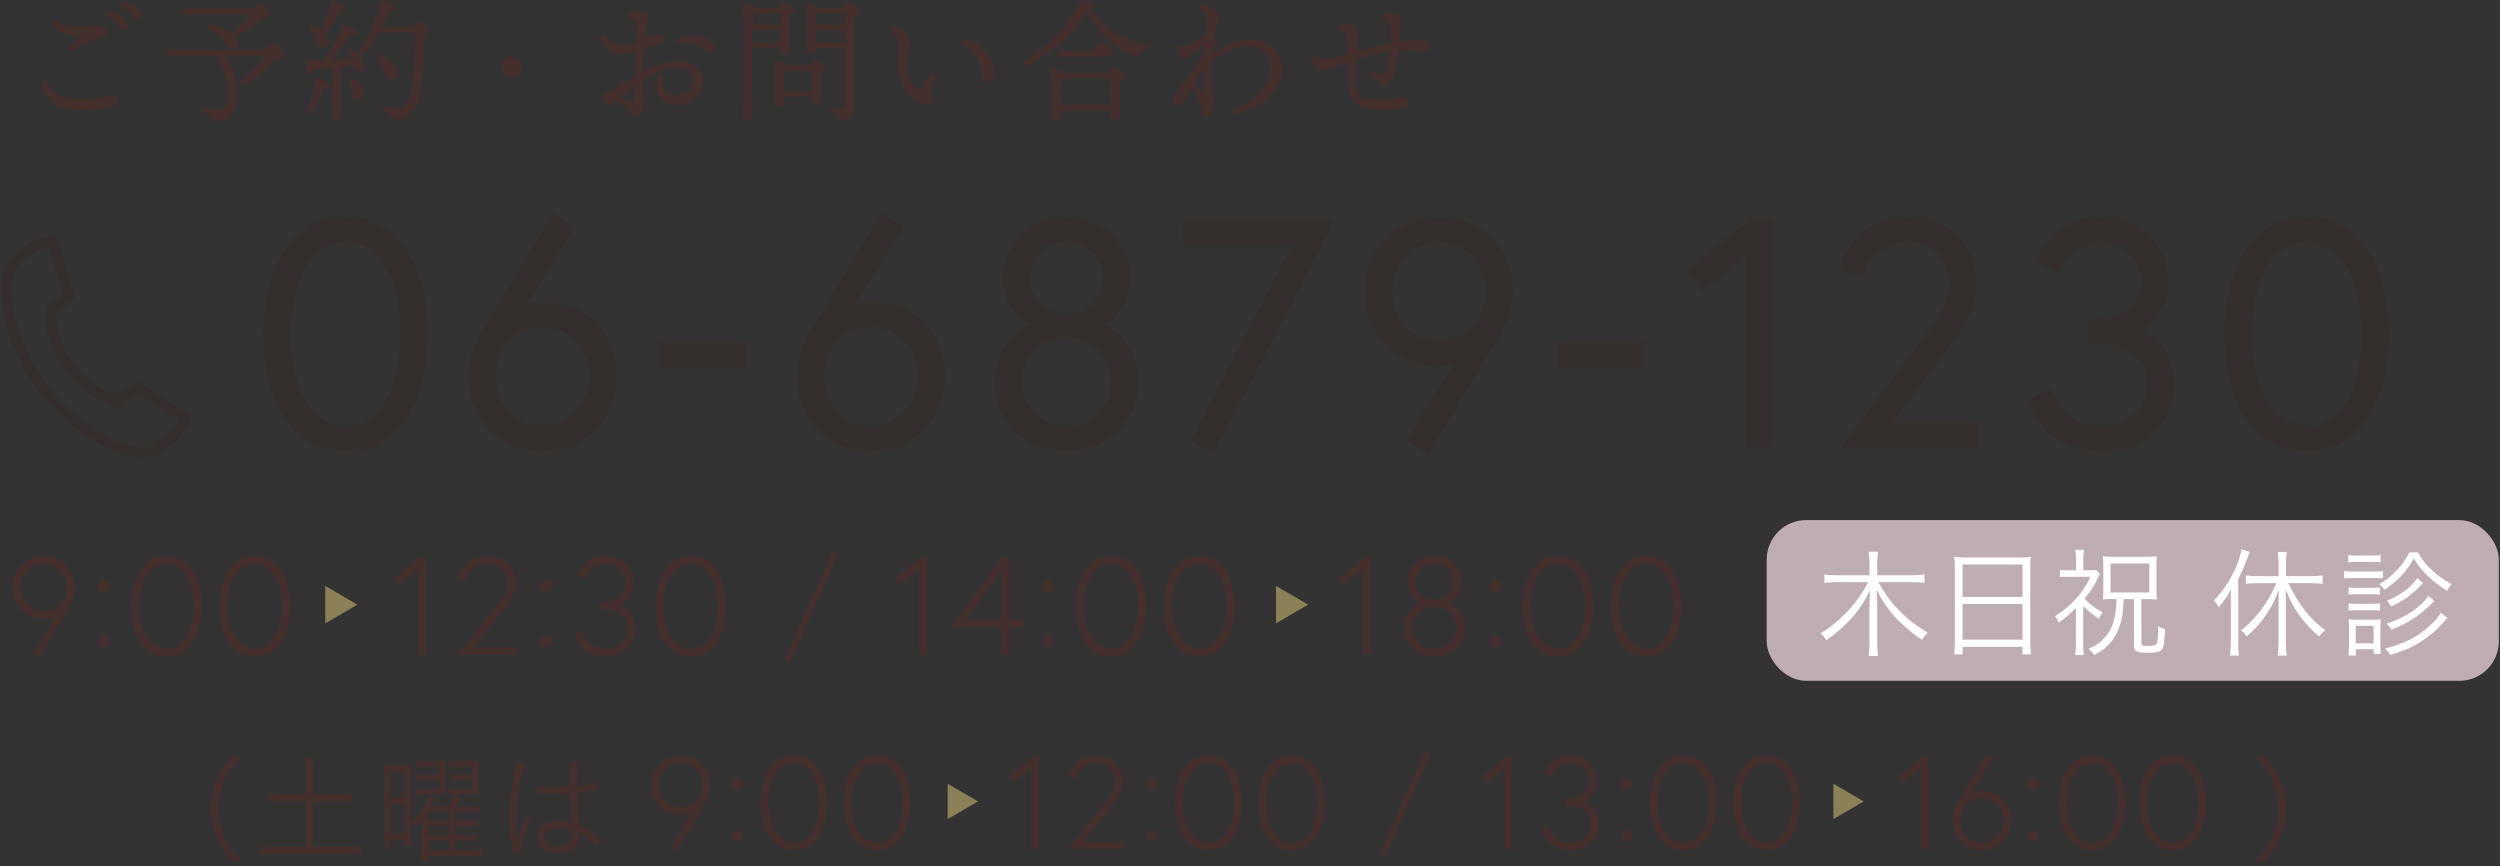 <?xml version="1.0" encoding="UTF-8"?><svg id="_レイヤー_2" xmlns="http://www.w3.org/2000/svg" viewBox="0 0 280 97"><rect x="0" y="0" width="280" height="97" fill="#333333" stroke="none"/><defs><style>.cls-1{fill:none;}.cls-1,.cls-2,.cls-3,.cls-4,.cls-5,.cls-6{stroke-width:0px;}.cls-7{stroke:#442f2d;stroke-linecap:round;stroke-linejoin:round;stroke-width:.1px;}.cls-7,.cls-3{fill:#442f2d;}.cls-2{fill:#342e2c;}.cls-4{fill:#bfaeb1;}.cls-5{fill:#8b8156;}.cls-6{fill:#fff;}</style></defs><g id="m_img"><rect class="cls-1" y="0" width="280" height="97"/><path class="cls-3" d="m25.98,96.44c-.96-1.1-1.35-1.71-1.78-2.75-.42-1.02-.61-2.03-.61-3.14s.19-2.12.61-3.14c.42-1.03.82-1.65,1.78-2.75h1.14c-1.07,1.09-1.49,1.66-1.94,2.64-.46,1.02-.69,2.08-.69,3.24s.23,2.22.69,3.24c.45.98.87,1.56,1.94,2.64h-1.14Z"/><path class="cls-3" d="m34.2,86.22c0-.49-.03-.91-.09-1.34h1.05c-.06.42-.09.83-.09,1.34v2.75h2.98c.66,0,1.02-.03,1.38-.08v.93c-.4-.05-.75-.06-1.38-.06h-2.98v5.1h3.93c.6,0,1.05-.03,1.44-.08v.97c-.47-.06-.89-.09-1.44-.09h-8.39c-.58,0-1.05.03-1.52.09v-.97c.4.05.87.08,1.52.08h3.59v-5.1h-2.68c-.63,0-1.02.01-1.39.06v-.93c.33.05.77.08,1.39.08h2.68v-2.75Z"/><path class="cls-3" d="m42.99,87.12c0-.68-.01-1.09-.05-1.49.28.04.58.05,1.11.05h.91c.43,0,.78-.01,1.1-.04-.04.31-.04.61-.04,1.43v6.51c0,.77,0,.89.04,1.23h-.75v-.74h-1.6v1.01h-.79c.05-.41.08-.95.08-1.6v-6.36Zm.73,2.24h1.58v-2.98h-1.58v2.98Zm0,4.02h1.58v-3.32h-1.58v3.32Zm7.23,1.81h1.85c.64,0,.93-.01,1.24-.06v.78c-.38-.04-.79-.06-1.29-.06h-4.79v.59h-.8c.06-.37.09-.74.09-1.34v-2.12c0-.41.01-.91.05-1.26-.26.36-.52.68-.79.96-.15-.26-.25-.4-.43-.56.65-.59,1.16-1.26,1.57-2.08.18-.34.22-.43.4-.95l.69.27c-.19.41-.33.66-.49.92h1.97c.31-.4.51-.75.69-1.19l.69.27c-.22.37-.38.63-.6.92h1.66c.57,0,.88-.01,1.15-.06v.75c-.32-.04-.65-.05-1.15-.05h-1.7v.98h1.29c.61,0,.93-.01,1.19-.05v.72c-.28-.04-.64-.05-1.19-.05h-1.29v1.01h1.29c.6,0,.95-.01,1.2-.05v.72c-.29-.04-.63-.05-1.2-.05h-1.29v1.07Zm-1.8-9.32h-1.65c-.4,0-.65.01-.93.05v-.73c.31.04.57.05.98.05h1.46c.4,0,.68-.01.88-.04-.03.23-.03.41-.03.98v1.83c0,.45.01.78.03,1-.31-.01-.58-.03-.86-.03h-1.55c-.41,0-.66.01-.96.05v-.72c.27.04.51.05.96.05h1.66v-1h-1.47c-.41,0-.7.01-.98.05v-.7c.28.04.55.05.98.05h1.47v-.91Zm1.11,5.03h-2.3v.98h2.3v-.98Zm0,1.6h-2.3v1.01h2.3v-1.01Zm-2.3,1.62v1.07h2.3v-1.07h-2.3Zm4.94-8.25h-1.66c-.38,0-.65.01-.93.05v-.73c.31.04.58.05.98.05h1.47c.4,0,.7-.01.89-.04-.03.27-.04.52-.04.97v1.85c0,.57,0,.74.03,1-.5-.04-.61-.04-.88-.04h-1.61c-.35,0-.6.01-.87.05v-.72c.26.04.5.05.96.05h1.66v-1h-1.48c-.4,0-.69.01-.98.05v-.7c.28.04.55.05.98.05h1.48v-.91Z"/><path class="cls-3" d="m58.86,85.55c-.55,1.28-.98,3.9-.98,5.99,0,.45.03,1.2.05,1.79,0,.1,0,.13.01.36v.24h.05c.23-.95.32-1.19.75-2.24.05-.11.08-.17.1-.26l.63.29c-.6,1.25-1.1,2.87-1.1,3.63,0,.06,0,.08.03.26l-.91.09c-.01-.11-.03-.18-.08-.47-.23-1.19-.36-2.5-.36-3.79,0-1.7.17-3.04.66-5.25.12-.56.13-.64.14-.8l1,.17Zm1.29,2.38c.63.15,1.17.2,2.3.2.5,0,.84-.01,1.37-.04q-.01-1.2-.01-2.17c0-.22-.01-.4-.04-.52h.96c-.06.34-.09.95-.09,2.01,0,.14,0,.34.01.63.98-.11,1.72-.27,2.21-.47l.04.87s-.03,0-.89.18c-.33.08-.69.13-1.35.2.01,1.26.04,1.92.14,3.61.93.42,1.29.63,2.13,1.25.15.1.18.13.32.22l-.4.89c-.4-.45-.91-.8-1.81-1.33q-.05-.03-.13-.08t-.12-.08c.03.19.03.22.03.33,0,.33-.05.64-.15.87-.31.68-1.08,1.07-2.13,1.07-1.48,0-2.41-.7-2.41-1.81s1.01-1.81,2.43-1.81c.52,0,1.12.1,1.42.26-.04-.27-.09-1.47-.13-3.33-.57.03-.97.04-1.46.04-.52,0-1-.01-1.44-.04-.22-.03-.36-.03-.41-.03-.12-.01-.19-.01-.22-.01-.06-.01-.1-.01-.13-.01h-.05l.03-.89Zm2.45,4.79c-1,0-1.65.42-1.65,1.06s.59,1.03,1.48,1.03c.56,0,1.06-.17,1.3-.45.17-.19.24-.5.24-1,0-.09-.01-.38-.01-.38-.52-.2-.86-.27-1.37-.27Z"/><path class="cls-3" d="m252.5,96.44c1.07-1.07,1.49-1.66,1.94-2.64.46-1.02.69-2.08.69-3.24s-.23-2.22-.69-3.24c-.45-.98-.87-1.57-1.94-2.64h1.14c.96,1.1,1.35,1.71,1.78,2.75.42,1.02.61,2.03.61,3.14s-.19,2.12-.61,3.14c-.42,1.03-.82,1.65-1.78,2.75h-1.14Z"/><path class="cls-7" d="m77.59,90.88s-.57.33-1.35.33c-2.06,0-3.25-1.66-3.25-3.24s1.19-3.31,3.25-3.31,3.25,1.7,3.25,3.28c0,.58-.17,1.22-.49,1.83-.51.96-3.18,5.49-3.18,5.49l-.61-.39,2.38-3.99Zm1.12-2.91c0-1.45-1.05-2.57-2.47-2.57s-2.47,1.12-2.47,2.57,1.05,2.5,2.47,2.5,2.47-.97,2.47-2.5Z"/><path class="cls-7" d="m82.57,87.23c.32,0,.58.26.58.58s-.26.58-.58.58-.58-.26-.58-.58.26-.58.58-.58Zm0,5.81c.32,0,.58.26.58.58s-.26.58-.58.58-.58-.26-.58-.58.26-.58.58-.58Z"/><path class="cls-7" d="m92.59,89.92c0,2.64-1.07,5.26-3.67,5.26s-3.7-2.6-3.7-5.26,1.1-5.26,3.7-5.26,3.67,2.6,3.67,5.26Zm-.78,0c0-2.14-.81-4.52-2.89-4.52s-2.92,2.38-2.92,4.52.84,4.52,2.92,4.52,2.89-2.38,2.89-4.52Z"/><path class="cls-7" d="m101.91,89.92c0,2.64-1.08,5.26-3.67,5.26s-3.7-2.6-3.7-5.26,1.1-5.26,3.7-5.26,3.67,2.6,3.67,5.26Zm-.78,0c0-2.14-.81-4.52-2.89-4.52s-2.92,2.38-2.92,4.52.84,4.52,2.92,4.52,2.89-2.38,2.89-4.52Z"/><path class="cls-7" d="m115.69,84.84h.62v10.17h-.75v-9.09l-2.11,1.66-.45-.58,2.69-2.15Z"/><path class="cls-7" d="m123.63,90.14c.41-.51,1.29-1.45,1.29-2.57,0-1.22-.74-2.16-2.21-2.16-1.77,0-2.27,1.77-2.27,1.77l-.73-.28s.65-2.24,2.99-2.24c1.83,0,2.99,1.22,2.99,2.91,0,1.21-1,2.37-1.22,2.67l-3.22,4.07h4.58v.7h-6.07l3.86-4.87Z"/><path class="cls-7" d="m129,87.23c.32,0,.58.26.58.58s-.26.58-.58.58-.58-.26-.58-.58.26-.58.58-.58Zm0,5.81c.32,0,.58.26.58.58s-.26.58-.58.58-.58-.26-.58-.58.26-.58.58-.58Z"/><path class="cls-7" d="m139.02,89.92c0,2.64-1.08,5.26-3.67,5.26s-3.7-2.6-3.7-5.26,1.1-5.26,3.7-5.26,3.67,2.6,3.67,5.26Zm-.78,0c0-2.14-.81-4.52-2.89-4.52s-2.92,2.38-2.92,4.52.84,4.52,2.92,4.52,2.89-2.38,2.89-4.52Z"/><path class="cls-7" d="m148.34,89.92c0,2.64-1.07,5.26-3.67,5.26s-3.7-2.6-3.7-5.26,1.1-5.26,3.7-5.26,3.67,2.6,3.67,5.26Zm-.78,0c0-2.14-.81-4.52-2.89-4.52s-2.92,2.38-2.92,4.52.84,4.52,2.92,4.52,2.89-2.38,2.89-4.52Z"/><path class="cls-7" d="m155.14,95.81l-.55-.24,5.06-11.48.55.24-5.06,11.48Z"/><path class="cls-7" d="m168.69,84.84h.62v10.17h-.76v-9.09l-2.11,1.66-.45-.58,2.69-2.15Z"/><path class="cls-7" d="m175.89,85.41c-1.71,0-2.15,1.5-2.15,1.5l-.7-.29s.64-1.95,2.85-1.95c1.67,0,2.89,1.18,2.89,2.76,0,1.67-1.42,2.38-1.42,2.38,0,0,1.63.42,1.63,2.53,0,1.77-1.42,2.85-3.17,2.85-2.46,0-3.17-2.22-3.17-2.22l.71-.35s.52,1.83,2.46,1.83c1.41,0,2.41-.86,2.41-2.11s-.74-2.12-2.27-2.12h-.6v-.76h.52c1.31,0,2.14-.87,2.14-2.03s-.9-2.02-2.14-2.02Z"/><path class="cls-7" d="m182.18,87.23c.32,0,.58.26.58.58s-.26.58-.58.58-.58-.26-.58-.58.26-.58.58-.58Zm0,5.81c.32,0,.58.26.58.58s-.26.58-.58.58-.58-.26-.58-.58.26-.58.58-.58Z"/><path class="cls-7" d="m192.2,89.92c0,2.64-1.08,5.26-3.67,5.26s-3.7-2.6-3.7-5.26,1.1-5.26,3.7-5.26,3.67,2.6,3.67,5.26Zm-.78,0c0-2.14-.81-4.52-2.89-4.52s-2.92,2.38-2.92,4.52.84,4.52,2.92,4.52,2.89-2.38,2.89-4.52Z"/><path class="cls-7" d="m201.52,89.92c0,2.64-1.07,5.26-3.67,5.26s-3.7-2.6-3.7-5.26,1.1-5.26,3.7-5.26,3.67,2.6,3.67,5.26Zm-.78,0c0-2.14-.81-4.52-2.89-4.52s-2.92,2.38-2.92,4.52.84,4.52,2.92,4.52,2.89-2.38,2.89-4.52Z"/><path class="cls-7" d="m215.3,84.84h.62v10.17h-.76v-9.09l-2.11,1.66-.45-.58,2.69-2.15Z"/><path class="cls-7" d="m220.64,88.96s.57-.33,1.35-.33c2.06,0,3.25,1.63,3.25,3.24s-1.19,3.31-3.25,3.31-3.25-1.7-3.25-3.28c0-.58.17-1.22.49-1.83.51-.96,3.27-5.53,3.27-5.53l.61.39-2.47,4.04Zm-1.12,2.91c0,1.45,1.05,2.57,2.47,2.57s2.47-1.12,2.47-2.57-1.05-2.5-2.47-2.5-2.47.97-2.47,2.5Z"/><path class="cls-7" d="m227.68,87.23c.32,0,.58.26.58.58s-.26.58-.58.58-.58-.26-.58-.58.26-.58.58-.58Zm0,5.81c.32,0,.58.26.58.58s-.26.58-.58.58-.58-.26-.58-.58.26-.58.58-.58Z"/><path class="cls-7" d="m237.99,89.92c0,2.64-1.08,5.26-3.67,5.26s-3.7-2.6-3.7-5.26,1.1-5.26,3.7-5.26,3.67,2.6,3.67,5.26Zm-.78,0c0-2.14-.81-4.52-2.89-4.52s-2.92,2.38-2.92,4.52.84,4.52,2.92,4.52,2.89-2.38,2.89-4.52Z"/><path class="cls-7" d="m247.03,89.92c0,2.64-1.08,5.26-3.67,5.26s-3.7-2.6-3.7-5.26,1.1-5.26,3.7-5.26,3.67,2.6,3.67,5.26Zm-.78,0c0-2.14-.81-4.52-2.89-4.52s-2.92,2.38-2.92,4.52.84,4.52,2.92,4.52,2.89-2.38,2.89-4.52Z"/><polygon class="cls-5" points="106.14 91.74 106.14 87.78 109.53 89.76 106.14 91.74"/><polygon class="cls-5" points="205.34 91.74 205.34 87.78 208.73 89.76 205.34 91.74"/><path class="cls-3" d="m4.74,9.56c-.12-.58.41-.75.63-.27.65,1.44,2.03,1.81,3.75,1.81s2.58-.39,3.27-.39c.43,0,.83.15.83.5,0,.63-1.31,1.15-3.94,1.15-2.43,0-4.13-.79-4.55-2.8h0Zm3.1-4.47c.28-.21.72-.52.93-.69.25-.2.23-.34-.12-.37-1.16-.11-2.13-.45-2.66-1.17-.26-.35.03-.74.43-.45.51.36,1.2.55,2.02.59.9.05,1.58-.14,2.09-.14.85,0,1.52.33,1.52.71,0,.32-.22.49-.93.64-.94.2-2.31,1.07-2.96,1.35-.45.2-.65-.23-.32-.47Zm5.23-2.34c-.25-.32-.54-.6-1.03-.95-.29-.21-.2-.43.17-.39.73.07,1.3.28,1.66.6.36.31.5.58.48.96,0,.29-.22.47-.53.46-.25,0-.42-.23-.76-.68h0Zm1.51-1.23c-.27-.35-.61-.61-1.12-.88-.32-.17-.24-.41.12-.4.7.02,1.3.2,1.71.51.34.26.49.52.49.9,0,.3-.2.49-.5.49-.26,0-.37-.19-.71-.62h0Z"/><path class="cls-3" d="m29.71,5.6c.32-.36.69-.69.89-.69.4,0,1.3.84,1.3,1.26,0,.25-.39.44-.97.44-.77.85-2,2.05-3.3,2.77-.47.26-.71-.24-.36-.52.99-.84,1.88-1.83,2.37-2.65h-4.59c1.02,1.12,1.51,2.58,1.51,4.33,0,2.11-.95,3-2.04,3-.41,0-.48-.1-.73-.41-.23-.24-.44-.31-.81-.45-.41-.15-.36-.57.08-.54.36.04.93.12,1.5.12s.95-.7.95-1.83c0-1.45-.33-2.7-1.23-4.06-.04-.06-.06-.12-.08-.16h-5.29c-.19,0-.33-.06-.33-.3,0-.23.14-.3.33-.3h10.81ZM20.74,1.58c-.2,0-.33-.06-.33-.3,0-.22.13-.3.33-.3h7.57c.29-.31.6-.58.78-.58.38,0,1.23.82,1.23,1.22,0,.25-.4.41-.88.41-.83.7-1.95,1.5-3.08,2.1.15.15.24.3.29.42.18.45.02.78-.3.9-.29.12-.46,0-.74-.25-.27-.27-.58-.69-1.03-1.08-.41-.34-.79-.63-1.25-.9-.23-.17-.12-.54.24-.46,1,.18,1.77.54,2.28.91.88-.65,1.79-1.41,2.31-2.07h-7.42Z"/><path class="cls-3" d="m36.95,9.62c0,.23-.26.32-.71.29-.24.76-.56,1.81-1.46,2.7-.3.27-.63.09-.45-.27.57-1.11.81-2.21.9-3.36.01-.14.1-.24.28-.2.51.12,1.43.55,1.43.84Zm.25-2.02c-.65.08-1.31.12-1.96.15-.11.36-.27.65-.51.61-.31-.05-.43-.63-.43-1.43,0-.15.06-.18.18-.18.6.01,1.17.01,1.71.01.92-1.21,1.73-2.67,2.21-3.93.04-.12.17-.17.3-.1.65.22,1.31.66,1.28.96-.03.24-.44.25-.78.22-.52.77-1.26,1.92-2.05,2.83.79-.03,1.5-.06,2.13-.09-.08-.25-.18-.49-.25-.72-.13-.34.12-.61.46-.36.74.49,1.35,1.2,1.2,1.87-.11.39-.41.61-.79.51-.32-.07-.39-.36-.47-.73-.27.07-.57.14-.88.18.02.03.02.04.02.06,0,.12-.12.21-.36.25v2.22c0,1.54.03,2.62.03,3.04,0,.31-.2.54-.66.54-.29,0-.39-.17-.39-.45,0-.48.04-1.53.04-3.13v-2.35Zm-2.49-4.32c-.2-.3,0-.6.39-.45.29.14.57.3.81.48.55-1,.92-2.04,1.2-3.13.02-.12.14-.2.27-.15.71.23,1.46.74,1.41,1.04-.03.18-.33.19-.66.18-.42.75-1.05,1.72-1.68,2.59.22.27.34.57.34.87-.01.41-.25.69-.66.68-.39,0-.52-.44-.78-.99-.18-.41-.42-.77-.64-1.11Zm6.1,7.32c-.1.41-.43.63-.87.51-.39-.09-.42-.51-.51-.95-.08-.3-.17-.61-.29-.92-.12-.36.12-.63.53-.37.69.45,1.32,1.06,1.14,1.72Zm5.4-7.59c.21-.28.48-.57.61-.57.33,0,1.26.68,1.26.94,0,.17-.23.38-.53.53,0,2.28-.17,6.3-.93,7.95-.5,1.05-1.2,1.47-2.28,1.47-.33,0-.45-.17-.6-.39-.18-.27-.35-.34-.67-.46-.21-.08-.26-.21-.23-.33.03-.12.12-.21.3-.18.41.04.87.14,1.33.14.63,0,.92-.24,1.17-.75.72-1.44.92-5.26.83-7.74h-4c-.46.82-1.05,1.68-1.81,2.4-.3.27-.66.04-.44-.31,1.21-1.88,1.96-3.78,2.27-5.49.03-.15.12-.21.28-.18.5.1,1.54.57,1.54.87,0,.25-.3.33-.73.28-.2.5-.45,1.14-.79,1.83h3.42Zm-3.29,4.81c-.2-.42-.45-.84-.69-1.23-.21-.31-.03-.65.39-.46,1.02.4,1.93,1.17,1.92,1.98,0,.45-.27.75-.72.75-.44-.01-.62-.44-.9-1.03Z"/><path class="cls-3" d="m56.11,7.51c0-.66.54-1.2,1.2-1.2s1.2.54,1.2,1.2-.54,1.2-1.2,1.2-1.2-.54-1.2-1.2Z"/><path class="cls-3" d="m70.58,2.02c-.28-.11-.33-.31-.11-.5.19-.16.44-.23.67-.23.39,0,1.48.13,1.48.63,0,.34-.17.88-.35,1.77.18.41.42.46.71.41.33-.06.56-.23.87-.26.27-.02.53.07.56.36.02.18-.04.41-.37.59-.34.19-1.16.53-2.04.8-.05.6-.09,1.29-.09,2.09,0,.13,0,.27,0,.39,1.16-.64,2.54-1.19,4.14-1.19s2.67.89,2.67,2.1c0,1.42-.96,2.78-3.05,2.78-1.53,0-2.65-1.39-1.95-3.2.16-.42.62-.37.56.08-.14.96-.08,2.05,1.38,2.05,1.25,0,2.02-.77,2.02-1.73,0-.86-.71-1.39-1.95-1.39s-2.51.66-3.8,1.49c.04,1.11.1,1.98.1,2.31,0,.59-.05.92-.19,1.16-.15.26-.36.5-.67.5-.28,0-.5-.39-.73-.66-.42-.48-.88-.78-1.39-1.12-.27.26-.55.5-.73.5-.35,0-.81-.39-.81-.86,0-.37.14-.48.38-.53.42-.09.79-.27,1.03-.42h0c.74-.48,1.49-.96,2.21-1.4,0-.26,0-.53,0-.82,0-.56.03-1.23.07-1.89-.38.09-.75.16-1.07.19-.91.08-1.17.06-1.58-.13-.6-.28-1.07-1.01-1.11-1.53-.03-.34.17-.48.49-.21.65.55,1.14.95,2.04.92.32-.01.86-.13,1.29-.24.06-.9.12-1.7.12-2.1,0-.45-.26-.49-.77-.7h0Zm.47,9.17c.05-.38.07-.91.07-1.61-.56.39-1.08.78-1.58,1.22.4.22.82.44,1.08.54.28.11.4.11.44-.15Zm4.86-6.82c1.32-.64,2.78-.48,3.63.1.39.27.6.57.49.95-.15.52-.64.55-1,.28-.72-.54-1.37-1.06-3.03-.87-.33.04-.4-.31-.09-.46Z"/><path class="cls-3" d="m84.28,6.68c0,.54.03,5.7.03,6.31,0,.34-.21.54-.69.54-.3,0-.42-.17-.42-.45,0-1.89.2-10.32-.06-12.6-.01-.09.08-.21.21-.21.2.01,1.11.31,1.47.63h2.38c.21-.28.46-.6.63-.6.29,0,1.14.65,1.14.97,0,.2-.25.33-.51.42-.01.99.01,3.25.01,3.76,0,.47-.22.57-.61.57-.36,0-.45-.27-.45-.51v-.17h-3.13v1.32Zm3.13-1.92v-1.38s-3.12,0-3.12,0c0,.45,0,.93-.01,1.38h3.13Zm-3.06-3.24c-.02.29-.03.74-.04,1.26h3.13v-1.27h-3.09Zm6.28,5.82c.21-.28.5-.6.66-.6.3,0,1.18.66,1.18.99,0,.2-.25.33-.52.44-.02.89.01,2.55.01,3s-.24.59-.64.59c-.36,0-.46-.27-.46-.51v-.44h-3.04v.66c0,.33-.23.47-.66.47-.27,0-.41-.14-.41-.41,0-.93.08-3.22-.06-4.51-.02-.12.09-.21.21-.19.25.03.9.27,1.26.52h2.47Zm.24,2.86c0-.76.01-1.74.01-2.26h-2.98l-.08.02c-.01.33-.01,1.32-.01,1.6v.64h3.06Zm3.45-9.3c.24-.3.58-.66.69-.66.36,0,1.35.82,1.35,1.11,0,.2-.28.34-.6.47-.09,2.58-.06,6.94-.08,10.32,0,.99-.79,1.36-1.36,1.36s-.24-.65-1.17-.93c-.32-.1-.26-.48.03-.48.12,0,.63.06.92.06.36,0,.51-.14.54-.6.06-1.05.03-3.25.03-4.8v-1.4h-3.27v.23c0,.31-.22.46-.67.46-.25,0-.39-.15-.39-.4,0-1.01.09-3.75-.06-5.11-.02-.12.09-.21.21-.19.27.03.97.3,1.3.57h2.54Zm-2.91.6c-.02.27-.02.82-.03,1.27h3.29v-1.27h-3.25Zm3.25,3.25v-1.38h-3.29v1.38h3.29Z"/><path class="cls-3" d="m104.12,8.46c.23-.4.65-.27.55.19-.06.27-.3.96-.35,1.28-.05.31-.08.58,0,.88.15.54-.02.81-.65.8-1.33-.02-2.72-1.56-2.98-3.24-.19-1.22-.06-2.42-.06-3.03,0-.69-.1-1.05-.72-1.85-.35-.44-.11-.72.41-.5,1.21.51,1.57,1.27,1.57,1.95s-.43,1.88-.24,3.19c.13.91.79,1.83,1.31,1.83.21,0,.38-.16.53-.39.13-.2.49-.86.63-1.11h0Zm3.98-3.43c-.53-.34-.38-.76.28-.6,2.09.53,2.96,2.55,2.94,3.69-.01.62-.34,1.03-.8,1.02-.37,0-.53-.22-.62-.99-.16-1.38-.71-2.42-1.8-3.12h0Z"/><path class="cls-3" d="m128.42,5.51c-.38.15-.49.27-.63.45-.19.3-.31.39-.71.27-1.95-.65-4.03-2.32-5.31-4.84-1.41,2.26-3.78,4.5-6.72,5.94-.38.18-.62-.25-.25-.48,2.73-1.8,4.8-3.84,6.13-6.67.08-.15.17-.2.34-.17.57.1,1.32.39,1.32.65,0,.14-.12.2-.45.22,1.4,2.28,3.75,3.65,6.2,4.16.48.09.38.36.07.48Zm-4.39,2.68c.24-.31.54-.66.72-.66.32,0,1.25.67,1.25,1,0,.2-.25.33-.52.45-.05,1.12,0,3.27.01,3.84,0,.47-.27.57-.71.57-.36,0-.48-.27-.48-.51v-.51h-5.46v.69c0,.33-.25.48-.71.48-.27,0-.42-.15-.42-.42,0-1.02.09-3.91-.06-5.29-.01-.12.09-.21.21-.19.25.01.99.28,1.35.55h4.81Zm-5.23-1.86c-.2,0-.33-.06-.33-.3,0-.23.13-.3.33-.3h3.55c.31-.48.72-1.03.96-1.03.3,0,1.33.92,1.33,1.29,0,.21-.32.34-.78.34h-5.07Zm5.52,5.44c0-.97.01-2.31.01-2.98h-5.4l-.08.02c-.03.41-.03,1.64-.03,1.93v1.03h5.49Z"/><path class="cls-3" d="m133.26,6.16c-.27.2-.46.42-.67.42-.39,0-.84-.55-.84-.99,0-.34.13-.52.34-.46.32.08.4.15.79,0,.5-.19,1.56-.78,2.14-1.11.07-.79.12-1.54.12-1.92,0-.4-.16-.65-.67-1.04-.23-.18-.11-.49.16-.47.35.02.65.11.93.24.57.28.96.71.96,1.08,0,.3-.21.76-.33,1.19-.09.32-.18.65-.28,1.01.05.04.11.09.17.15.27.25.31.55.09.78-.15.16-.35.43-.54.71,0,.12-.02.25-.02.38,1.61-1.15,3.09-1.73,4.45-1.73h0c2.17,0,3.53,1.58,3.53,3.32,0,3.04-3.04,4.48-5.17,5.03-.37.1-.51-.27-.18-.45,1.75-.95,4-1.98,4-4.92,0-1.37-1.02-2.2-2.58-2.2-1.31,0-2.72.7-4.05,1.76.03,1.91.28,3.63.28,4.66,0,.84-.31,1.45-.75,1.45-.4,0-.45-.31-.54-.75-.16-.79-.6-1.71-1.09-2.56-.47.78-.86,1.44-.92,1.54-.23.37-.44.52-.68.52-.29,0-.51-.28-.51-.63s.18-.59.46-.97c.36-.48,1.95-2.56,2.94-3.99.03-.33.07-.73.1-1.15-.45.28-1.48.95-1.68,1.1h0Zm1.59,4.27c.04-.39-.03-1.79-.06-2.72-.27.43-.61.97-.93,1.5.33.48.82,1.2.86,1.25.09.13.12.08.13-.03Z"/><path class="cls-3" d="m154.93,2.06c-.24-.12-.25-.3-.08-.44.17-.13.48-.23.69-.23.58.01,1.42.41,1.42.91,0,.37-.14,1.49-.25,2.38.95-.17,1.49-.22,1.9-.22.87,0,1.53.36,1.53.75,0,.3-.15.51-.71.51-.65,0-1.41-.24-2.84-.1-.09.84-.27,1.96-.42,2.55-.2.81-.64,1.45-1.27,1.43-.32,0-.54-.36-.65-.51-.23-.3-.34-.39-.62-.65-.22-.2-.08-.42.21-.34.33.09.67.13.97.14.19,0,.37-.09.46-.3.24-.57.32-1.38.4-2.19-1.32.22-2.72.58-3.76.92-.02.65-.12,2.48-.03,3.16.12.87.48,1.32,1.82,1.32,2,0,2.61-.21,3.1-.21s.92.17.92.63c0,.65-1.26.73-2.86.73-2.28,0-3.63-.61-3.76-2.17-.09-1-.12-2.23-.15-3.14-1.55.54-2.46.9-2.88.9-.66,0-1.26-.76-1.26-1.35,0-.23.12-.3.33-.24h0c.17.04.74.33,1.17.33.41,0,1.58-.31,2.6-.6-.03-1.07-.05-1.78-.11-2.18-.05-.32-.24-.34-.61-.53-.19-.09-.21-.28-.02-.43h0c.21-.15.51-.25.74-.25.54,0,1.18.29,1.18.84,0,.13-.08,1.39-.13,2.25,1.13-.31,2.59-.64,3.79-.88.04-.72.06-1.59.03-2.01-.02-.3-.21-.46-.86-.8Z"/><path class="cls-2" d="m47.9,37.41c0,6.77-2.72,13.11-9.17,13.11s-9.24-6.34-9.24-13.11,2.79-13.11,9.24-13.11,9.17,6.34,9.17,13.11Zm-3.04,0c0-4.96-1.63-10.29-6.12-10.29s-6.19,5.32-6.19,10.29,1.7,10.29,6.19,10.29,6.12-5.32,6.12-10.29Z"/><path class="cls-2" d="m58.95,34.15s.76-.36,1.81-.36c5.32,0,8.29,4.02,8.29,8.3s-2.97,8.44-8.29,8.44-8.3-4.2-8.3-8.37c0-1.45.51-3.15,1.23-4.49.51-.94,8.26-13.8,8.26-13.8l2.46,1.59-5.47,8.69Zm-3.44,7.93c0,2.97,1.99,5.61,5.25,5.61s5.25-2.64,5.25-5.61-2.06-5.47-5.25-5.47-5.25,2.5-5.25,5.47Z"/><path class="cls-2" d="m73.88,38.31h9.67v2.9h-9.67v-2.9Z"/><path class="cls-2" d="m95.72,34.15s.76-.36,1.81-.36c5.32,0,8.29,4.02,8.29,8.3s-2.97,8.44-8.29,8.44-8.3-4.2-8.3-8.37c0-1.45.51-3.15,1.23-4.49.51-.94,8.26-13.8,8.26-13.8l2.46,1.59-5.47,8.69Zm-3.44,7.93c0,2.97,1.99,5.61,5.25,5.61s5.25-2.64,5.25-5.61-2.06-5.47-5.25-5.47-5.25,2.5-5.25,5.47Z"/><path class="cls-2" d="m126.59,31.11c0,2.06-1.12,4.24-2.83,5.25,2.28,1.23,3.73,3.59,3.73,6.48,0,4.13-3.19,7.68-8.04,7.68s-8.04-3.55-8.04-7.68c0-2.9,1.45-5.25,3.73-6.48-1.7-1.01-2.83-3.19-2.83-5.25,0-3.33,2.61-6.81,7.14-6.81s7.14,3.48,7.14,6.81Zm-2.14,11.74c0-2.61-1.88-5.04-5-5.04s-5,2.43-5,5.04c0,2.43,1.92,4.85,5,4.85s5-2.43,5-4.85Zm-.91-11.7c0-2.35-1.81-4.02-4.09-4.02s-4.09,1.67-4.09,4.02,1.81,4.02,4.09,4.02,4.09-1.67,4.09-4.02Z"/><path class="cls-2" d="m132.56,24.74h16.88l-13.48,26.01-2.57-1.38,11.27-21.81h-12.1v-2.83Z"/><path class="cls-2" d="m162.99,40.53s-.54.43-1.85.43c-5.33,0-8.29-4.09-8.29-8.26s2.97-8.4,8.29-8.4,8.3,4.24,8.3,8.4c0,1.45-.4,2.68-1.01,3.95-.51,1.05-8.44,14.2-8.44,14.2l-2.46-1.59,5.47-8.73Zm3.41-7.82c0-2.97-1.99-5.58-5.25-5.58s-5.25,2.61-5.25,5.58,2.06,5.43,5.25,5.43,5.25-2.46,5.25-5.43Z"/><path class="cls-2" d="m174.41,38.31h9.67v2.9h-9.67v-2.9Z"/><path class="cls-2" d="m195.78,24.74h2.72v25.36h-3.04v-21.37l-4.85,3.88-1.77-2.32,6.96-5.54Z"/><path class="cls-2" d="m215.09,38.28c.94-1.23,3.22-3.77,3.22-6.56,0-2.43-1.52-4.6-4.67-4.6-4.02,0-5,3.88-5,3.88l-2.61-.98s1.45-5.72,7.61-5.72c4.67,0,7.72,3.22,7.72,7.43,0,3.41-2.1,5.8-2.64,6.56l-6.74,8.98h9.56v2.83h-15.36l8.91-11.81Z"/><path class="cls-2" d="m235.3,27.13c-3.62,0-4.75,3.3-4.75,3.3l-2.61-1.16s1.81-4.96,7.35-4.96c4.17,0,7.57,3.12,7.57,7.14s-3.12,5.51-3.12,5.51c0,0,3.73.98,3.73,6.16,0,4.6-3.62,7.43-8.26,7.43-6.52,0-8.15-5.76-8.15-5.76l2.68-1.23s1.09,4.17,5.47,4.17c3.26,0,5.22-2.17,5.22-4.6,0-2.83-1.74-4.56-5.36-4.56h-1.2v-2.79h.76c2.86,0,5.18-1.41,5.18-4.31,0-2.25-1.85-4.31-4.53-4.31Z"/><path class="cls-2" d="m267.54,37.41c0,6.77-2.72,13.11-9.17,13.11s-9.24-6.34-9.24-13.11,2.79-13.11,9.24-13.11,9.17,6.34,9.17,13.11Zm-3.04,0c0-4.96-1.63-10.29-6.12-10.29s-6.19,5.32-6.19,10.29,1.7,10.29,6.19,10.29,6.12-5.32,6.12-10.29Z"/><path class="cls-2" d="m20.95,46.24c-1.35-.84-2.69-1.67-4.02-2.54-1.82-1.18-1.3-1.3-3.17.17-.46.36-.84.41-1.36.18-1.71-.76-3.12-1.85-4.24-3.39-1.1-1.53-1.73-3.2-1.91-5.06-.03-.29-.02-.62.32-.77.58-.25.95-.8,1.49-1.11.32-.18.31-.53.22-.79-.65-1.92-1.15-3.88-1.71-5.83-.19-.65-.57-.82-1.24-.65-1.12.3-2.16.78-3.06,1.49-1.23.98-2.08,2.21-2.13,3.85-.1,1.65.18,3.21.64,4.79,1.07,3.61,2.76,6.83,5.52,9.44,2.08,1.97,4.28,3.76,7.07,4.68,1.31.44,2.61.68,3.97.2,1.81-.63,2.92-2.02,3.94-3.51.31-.45.14-.87-.35-1.17Zm-5.64,3.77c-1.39-.19-2.7-.71-3.9-1.46-1.72-1.06-3.33-2.26-4.72-3.73-1.79-1.9-3.18-4.07-4.11-6.51-.68-1.81-1.24-3.64-1.31-5.61-.07-2.16.93-3.59,2.77-4.51.43-.21.86-.52,1.48-.45.42,1.43.81,2.92,1.32,4.37.27.77.08,1.12-.59,1.53-1.2.74-1.42,1.63-1.02,3.3.71,2.97,2.25,5.38,4.77,7.14.79.55,1.66.96,2.55,1.29.7.26,1.24-.07,1.76-.51,1.04-.89,1.03-.86,2.15-.11,1.18.8,2.4,1.56,3.59,2.33-.91,1.84-3,3.18-4.75,2.94Z"/><rect class="cls-4" x="197.87" y="58.25" width="82" height="18" rx="4.42" ry="4.42"/><path class="cls-6" d="m210.36,65.2c.77,1.33,1.43,2.24,2.24,3.07,1.04,1.09,2.08,1.89,3.32,2.57-.33.33-.44.46-.65.82-.79-.53-1.12-.78-1.75-1.34-1.04-.91-1.47-1.36-2.16-2.31-.43-.58-.66-.98-1.18-1.95.04.61.07,1.2.07,1.68v4.23c0,.61.03,1.08.09,1.5h-1.05c.06-.46.09-.9.09-1.5v-4.23c0-.43.03-1.09.05-1.63-.68,1.43-1.38,2.44-2.37,3.46-.79.81-1.57,1.48-2.51,2.13-.2-.31-.4-.56-.66-.75,1.16-.7,2.37-1.72,3.3-2.77.78-.87,1.34-1.68,2.07-2.98h-3.5c-.52,0-.94.03-1.43.08v-.94c.44.07.86.09,1.42.09h3.63v-1.44c0-.44-.03-.78-.09-1.2h1.05c-.06.4-.09.78-.09,1.18v1.46h3.82c.68,0,1.08-.03,1.47-.09v.94c-.47-.05-.96-.08-1.46-.08h-3.71Z"/><path class="cls-6" d="m218.94,63.64c0-.52-.01-.9-.07-1.27.42.05.79.07,1.39.07h5.85c.6,0,.96-.01,1.34-.07-.05.38-.06.7-.06,1.2v8.33c0,.62.03.99.08,1.39h-.95v-.84h-6.71v.84h-.95c.05-.39.08-.79.08-1.38v-8.27Zm.87,3.22h6.71v-3.64h-6.71v3.64Zm0,4.78h6.71v-3.99h-6.71v3.99Z"/><path class="cls-6" d="m233.31,72.02c0,.65.03,1.03.09,1.35h-.98c.05-.34.08-.69.08-1.35v-3.93c-.74.75-1.03,1-1.9,1.64-.2-.38-.26-.48-.44-.72.9-.56,1.62-1.16,2.34-1.94.71-.79,1.18-1.5,1.64-2.47h-2.38c-.46,0-.74.01-1.05.05v-.83c.29.04.56.05,1.03.05h.78v-1.25c0-.38-.03-.68-.08-1.04h.97c-.05.29-.08.58-.08,1.04v1.25h.61c.38,0,.61-.01.81-.04l.43.47q-.1.18-.53,1.03c-.27.52-.56.94-1.18,1.72.61.65,1.16,1.07,2.02,1.53-.18.23-.23.32-.42.73-.77-.52-1.27-.94-1.75-1.44v4.15Zm3.25-4.93c-.43,0-.69.01-1.04.05.04-.32.05-.64.05-1.14v-2.61c0-.42-.01-.74-.05-1.08.38.04.68.05,1.23.05h3.65c.53,0,.79-.01,1.17-.05-.04.31-.05.62-.05,1.07v2.72c0,.46.01.73.05,1.05-.33-.04-.64-.05-1.05-.05h-.69q0,5.01.01,5.06c.03.13.19.18.58.18.66,0,.96-.04,1.05-.14.17-.18.23-.68.25-2.08.23.17.47.27.78.36-.13,1.89-.2,2.22-.56,2.43-.23.14-.64.2-1.43.2-.74,0-1.01-.04-1.25-.2-.18-.12-.25-.27-.25-.61v-5.2h-1.16c-.06,1.65-.19,2.35-.58,3.34-.31.79-.7,1.39-1.26,1.92-.42.39-.73.61-1.46.99-.21-.3-.36-.47-.62-.7.9-.39,1.34-.7,1.83-1.27.87-1.01,1.24-2.21,1.29-4.28h-.51Zm-.18-.73h4.34v-3.25h-4.34v3.25Z"/><path class="cls-6" d="m249.85,67.6c0-.6,0-.98.04-1.59-.44.79-.77,1.26-1.4,1.98-.18-.35-.26-.45-.53-.74,1.04-1.1,1.78-2.21,2.38-3.52.36-.82.58-1.48.71-2.2l.92.29c-.17.44-.34.86-.48,1.25-.19.52-.46,1.12-.81,1.81v7.03c0,.6.01,1.05.07,1.52h-.98c.05-.49.08-.9.08-1.56v-4.26Zm2.98-2.29c-.49,0-.94.03-1.3.08v-.94c.38.05.77.08,1.3.08h2.37v-1.44c0-.45-.04-.86-.09-1.27h1c-.05.44-.08.81-.08,1.27v1.44h2.76c.55,0,.96-.03,1.34-.08v.94c-.38-.05-.81-.08-1.33-.08h-2.52c1.3,2.59,2.42,4,4.16,5.29-.29.21-.48.4-.7.69-.74-.64-1.14-1.04-1.68-1.69-.91-1.12-1.42-2-2.08-3.6.03.51.04.9.04,1.47v4.62c0,.51.03.92.09,1.34h-1.01c.07-.43.1-.88.1-1.34v-4.56c0-.52,0-1.03.03-1.47-.42,1.12-.77,1.82-1.37,2.72-.66.99-1.31,1.7-2.24,2.5-.22-.33-.36-.47-.62-.68,1.09-.87,1.9-1.74,2.72-2.99.46-.68.71-1.16,1.23-2.29h-2.12Z"/><path class="cls-6" d="m262.54,63.95c.3.05.55.06,1.04.06h2.27c.55,0,.73-.01,1.04-.06v.83c-.27-.03-.53-.04-.95-.04h-2.37c-.47,0-.73.01-1.04.05v-.84Zm.47-1.79c.29.05.48.07.94.07h1.73c.44,0,.65-.01.94-.07v.82c-.27-.04-.55-.05-.94-.05h-1.73c-.39,0-.64.01-.94.05v-.82Zm.01,11.26c.04-.38.07-.81.07-1.26v-1.73c0-.47-.01-.74-.05-1.07.33.04.57.05,1.07.05h1.55c.48,0,.73-.01.98-.04-.03.23-.04.52-.04,1.03v1.75c0,.46.01.77.06,1.09h-.81v-.52h-2v.69h-.82Zm.03-7.63c.25.04.43.05.88.05h1.77c.44,0,.65-.01.87-.05v.81c-.29-.04-.47-.05-.87-.05h-1.77c-.42,0-.62.01-.88.05v-.81Zm0,1.79c.3.04.46.05.88.05h1.77c.43,0,.61-.01.87-.05v.81c-.27-.04-.46-.05-.87-.05h-1.77c-.42,0-.61.01-.88.05v-.81Zm.79,4.47h2v-1.96h-2v1.96Zm6.97-10.18c.57.98,1.01,1.51,1.83,2.22.6.52,1.08.86,1.95,1.34-.21.22-.35.43-.51.75-.91-.57-1.42-.98-2.07-1.59-.73-.7-1.1-1.14-1.68-2.04-.53.96-.94,1.5-1.66,2.22-.51.48-.91.81-1.62,1.3-.2-.3-.27-.39-.58-.66.77-.43,1.24-.78,1.82-1.38.69-.69,1.04-1.18,1.56-2.17h.96Zm3.3,7.35q-.18.18-.95,1.01c-.62.66-1.72,1.51-2.61,1.99-.88.48-1.61.77-2.85,1.14-.14-.26-.29-.46-.55-.73,2.03-.53,3.34-1.16,4.6-2.21.82-.68,1.37-1.29,1.62-1.81l.73.6Zm-1.46-1.91s-.05.05-.08.06c-.07.07-.08.08-.18.18-.49.52-1.22,1.14-1.75,1.51-.9.62-1.53.96-2.79,1.46-.18-.27-.25-.35-.55-.68,1.61-.52,2.83-1.21,3.87-2.17.4-.38.6-.61.79-.94l.69.57Zm-1.27-1.99c-.13.12-.16.13-.36.35-.99,1.01-1.78,1.57-3.2,2.26-.17-.29-.29-.44-.48-.65,1.48-.58,2.85-1.61,3.37-2.54l.68.57Z"/><path class="cls-7" d="m6.32,68.91s-.6.35-1.43.35c-2.19,0-3.45-1.76-3.45-3.44s1.26-3.51,3.45-3.51,3.45,1.8,3.45,3.48c0,.62-.19,1.29-.52,1.94-.54,1.02-3.38,5.83-3.38,5.83l-.65-.42,2.53-4.24Zm1.19-3.08c0-1.54-1.11-2.73-2.62-2.73s-2.62,1.19-2.62,2.73,1.11,2.65,2.62,2.65,2.62-1.03,2.62-2.65Z"/><path class="cls-7" d="m11.6,65.04c.34,0,.62.28.62.62s-.28.62-.62.62-.62-.28-.62-.62.28-.62.62-.62Zm0,6.16c.34,0,.62.28.62.62s-.28.62-.62.62-.62-.28-.62-.62.28-.62.62-.62Z"/><path class="cls-7" d="m22.54,67.9c0,2.8-1.14,5.58-3.9,5.58s-3.93-2.76-3.93-5.58,1.17-5.58,3.93-5.58,3.9,2.76,3.9,5.58Zm-.83,0c0-2.27-.86-4.79-3.07-4.79s-3.1,2.53-3.1,4.79.89,4.79,3.1,4.79,3.07-2.53,3.07-4.79Z"/><path class="cls-7" d="m32.44,67.9c0,2.8-1.14,5.58-3.9,5.58s-3.93-2.76-3.93-5.58,1.17-5.58,3.93-5.58,3.9,2.76,3.9,5.58Zm-.83,0c0-2.27-.86-4.79-3.07-4.79s-3.1,2.53-3.1,4.79.89,4.79,3.1,4.79,3.07-2.53,3.07-4.79Z"/><path class="cls-7" d="m47.05,62.5h.66v10.79h-.8v-9.65l-2.23,1.76-.48-.62,2.85-2.28Z"/><path class="cls-7" d="m55.48,68.13c.43-.54,1.37-1.54,1.37-2.73,0-1.29-.79-2.3-2.34-2.3-1.88,0-2.4,1.88-2.4,1.88l-.77-.29s.69-2.37,3.17-2.37c1.94,0,3.17,1.29,3.17,3.08,0,1.28-1.06,2.51-1.29,2.84l-3.42,4.32h4.85v.74h-6.44l4.1-5.16Z"/><path class="cls-7" d="m61.18,65.04c.34,0,.62.28.62.62s-.28.62-.62.62-.62-.28-.62-.62.28-.62.62-.62Zm0,6.16c.34,0,.62.28.62.62s-.28.62-.62.62-.62-.28-.62-.62.28-.62.62-.62Z"/><path class="cls-7" d="m67.82,63.1c-1.82,0-2.28,1.59-2.28,1.59l-.74-.31s.68-2.07,3.02-2.07c1.77,0,3.07,1.25,3.07,2.93,0,1.77-1.51,2.53-1.51,2.53,0,0,1.73.45,1.73,2.68,0,1.88-1.51,3.02-3.36,3.02-2.6,0-3.36-2.36-3.36-2.36l.75-.37s.55,1.94,2.6,1.94c1.5,0,2.56-.91,2.56-2.23s-.79-2.25-2.4-2.25h-.63v-.8h.55c1.39,0,2.27-.92,2.27-2.16s-.96-2.14-2.27-2.14Z"/><path class="cls-7" d="m81.27,67.9c0,2.8-1.14,5.58-3.9,5.58s-3.93-2.76-3.93-5.58,1.17-5.58,3.93-5.58,3.9,2.76,3.9,5.58Zm-.83,0c0-2.27-.86-4.79-3.07-4.79s-3.1,2.53-3.1,4.79.89,4.79,3.1,4.79,3.07-2.53,3.07-4.79Z"/><path class="cls-7" d="m88.49,74.14l-.58-.26,5.37-12.18.58.26-5.37,12.18Z"/><path class="cls-7" d="m103.14,62.5h.66v10.79h-.8v-9.65l-2.23,1.76-.48-.62,2.85-2.28Z"/><path class="cls-7" d="m112.2,62.5h.77v6.98h1.49v.74h-1.49v3.07h-.8v-3.07h-5.53l5.56-7.72Zm-.03,6.98v-5.7l-4.1,5.7h4.1Z"/><path class="cls-7" d="m117.39,65.04c.34,0,.62.28.62.62s-.28.62-.62.62-.62-.28-.62-.62.28-.62.62-.62Zm0,6.16c.34,0,.62.28.62.62s-.28.62-.62.62-.62-.28-.62-.62.28-.62.62-.62Z"/><path class="cls-7" d="m128.33,67.9c0,2.8-1.14,5.58-3.9,5.58s-3.93-2.76-3.93-5.58,1.17-5.58,3.93-5.58,3.9,2.76,3.9,5.58Zm-.83,0c0-2.27-.86-4.79-3.07-4.79s-3.1,2.53-3.1,4.79.89,4.79,3.1,4.79,3.07-2.53,3.07-4.79Z"/><path class="cls-7" d="m138.22,67.9c0,2.8-1.14,5.58-3.9,5.58s-3.93-2.76-3.93-5.58,1.17-5.58,3.93-5.58,3.9,2.76,3.9,5.58Zm-.83,0c0-2.27-.86-4.79-3.07-4.79s-3.1,2.53-3.1,4.79.89,4.79,3.1,4.79,3.07-2.53,3.07-4.79Z"/><path class="cls-7" d="m152.83,62.5h.66v10.79h-.8v-9.65l-2.23,1.76-.48-.62,2.85-2.28Z"/><path class="cls-7" d="m163.64,65.15c0,1.09-.62,1.94-1.36,2.37.97.48,1.73,1.48,1.73,2.79,0,1.73-1.36,3.16-3.36,3.16s-3.36-1.43-3.36-3.16c0-1.31.75-2.31,1.73-2.79-.74-.43-1.36-1.28-1.36-2.37,0-1.4,1.09-2.84,2.99-2.84s2.99,1.43,2.99,2.84Zm-.46,5.16c0-1.37-1.02-2.36-2.53-2.36s-2.53.99-2.53,2.36,1.02,2.37,2.53,2.37,2.53-1,2.53-2.37Zm-.37-5.16c0-1.31-.99-2.05-2.16-2.05s-2.16.74-2.16,2.05.99,2.08,2.16,2.08,2.16-.77,2.16-2.08Z"/><path class="cls-7" d="m167.45,65.04c.34,0,.62.28.62.62s-.28.62-.62.62-.62-.28-.62-.62.28-.62.62-.62Zm0,6.16c.34,0,.62.28.62.62s-.28.62-.62.62-.62-.28-.62-.62.28-.62.62-.62Z"/><path class="cls-7" d="m178.39,67.9c0,2.8-1.14,5.58-3.9,5.58s-3.93-2.76-3.93-5.58,1.17-5.58,3.93-5.58,3.9,2.76,3.9,5.58Zm-.83,0c0-2.27-.86-4.79-3.07-4.79s-3.1,2.53-3.1,4.79.89,4.79,3.1,4.79,3.07-2.53,3.07-4.79Z"/><path class="cls-7" d="m188.28,67.9c0,2.8-1.14,5.58-3.9,5.58s-3.93-2.76-3.93-5.58,1.17-5.58,3.93-5.58,3.9,2.76,3.9,5.58Zm-.83,0c0-2.27-.86-4.79-3.07-4.79s-3.1,2.53-3.1,4.79.89,4.79,3.1,4.79,3.07-2.53,3.07-4.79Z"/><polygon class="cls-5" points="36.43 69.82 36.43 65.62 40.03 67.72 36.43 69.82"/><polygon class="cls-5" points="142.91 69.82 142.91 65.62 146.51 67.72 142.91 69.82"/></g></svg>